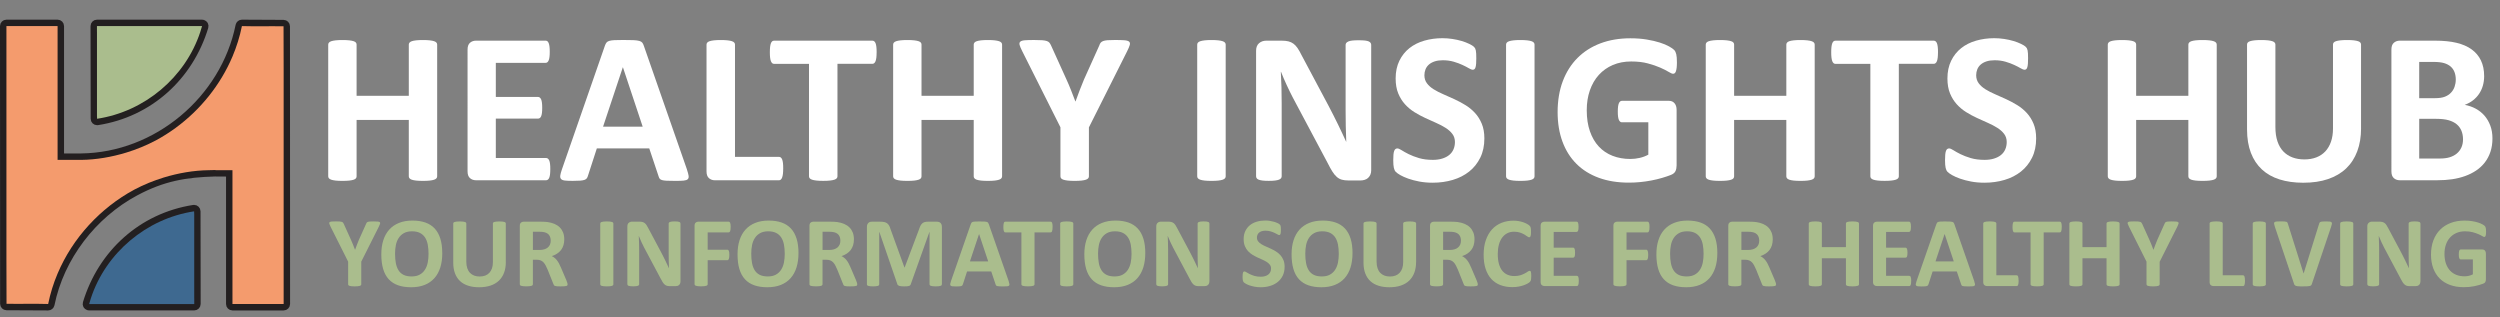 <?xml version="1.0" encoding="UTF-8"?><svg id="Layer_1" xmlns="http://www.w3.org/2000/svg" viewBox="0 0 957.26 121.49"><rect x="0" y="0" width="957.26" height="121.49" fill="#808080" stroke="none"/><defs><style>.cls-1{fill:#3e6990;}.cls-1,.cls-2,.cls-3,.cls-4,.cls-5,.cls-6{stroke-width:0px;}.cls-1,.cls-2,.cls-3,.cls-4,.cls-7{fill-rule:evenodd;}.cls-2{fill:#211c5b;}.cls-3,.cls-5{fill:#aabd8d;}.cls-4{fill:#f49b6d;}.cls-6{fill:#fff;}.cls-7{fill:#381d2a;stroke:#231f20;stroke-miterlimit:10;stroke-width:3px;}</style></defs><path id="path60" class="cls-2" d="m74.37,114.16v-32.17c-.02-.36-.03-.71-.05-1.07-18.24,2.76-33.79,15.88-39.51,33.24-.25.74-.47,1.5-.68,2.26h40.25v-2.26Z"/><path id="path62" class="cls-2" d="m37.13,12.24v32.17c.02.36.03.71.05,1.07,18.24-2.76,33.79-15.88,39.51-33.24.25-.74.47-1.5.68-2.26h-40.25v2.26h0Z"/><path id="path64" class="cls-2" d="m82.46,65.12l.04.04h6.51v5.53h0v45.72h19.6V27.01c0-5.53-.01-11.05-.04-16.57,0-.12,0-.25,0-.37-5.8-.1-10.01.09-15.94-.08-.81,4.02-2.03,7.92-3.62,11.67-4.6,10.85-12.26,20.35-21.76,27.31-2.41,1.76-4.93,3.36-7.56,4.78-3.62,1.91-7.42,3.48-11.33,4.67-5.57,1.69-11.42,2.73-17.22,2.8-.1,0-.2,0-.3,0h-8.79V9.98H2.46v88.34s0,1.06,0,1.06c0,5.65.01,11.3.04,16.94,5.8.1,10.01-.09,15.94.08.81-4.02,2.03-7.92,3.62-11.67,5.76-13.6,16.34-25.08,29.31-32.09,3.62-1.91,7.42-3.48,11.33-4.67,5.57-1.69,11.42-2.73,17.22-2.8.41,0,.83-.02,1.25-.03.43-.01.86-.03,1.29-.04h0Z"/><path id="path176" class="cls-7" d="m75.33,114.15l-.05-33.24c0-.53-.43-.96-.96-.96-.05,0-.1,0-.15.01-19.82,3.09-35.19,17.08-40.97,36.16-.15.51.13,1.04.64,1.2.09.03.18.04.28.04h40.25c.53,0,.96-.43.96-.96v-2.26h0Zm-.96,0v2.26h-40.25c5.66-18.73,20.74-32.46,40.19-35.49l.05,33.24Z"/><path id="path178" class="cls-7" d="m36.17,12.24l.05,33.24c0,.53.43.96.96.96.05,0,.1,0,.15-.01,19.82-3.09,35.19-17.08,40.97-36.16.15-.51-.13-1.04-.64-1.2-.09-.03-.18-.04-.28-.04h-40.25c-.53,0-.96.43-.96.96v2.26h0Zm.96,0v-2.26h40.25c-5.66,18.73-20.74,32.46-40.19,35.49l-.05-33.24h0Z"/><path id="path180" class="cls-1" d="m74.37,114.16v-32.17c-.02-.36-.03-.71-.05-1.07-18.24,2.76-33.79,15.88-39.51,33.24-.25.74-.47,1.5-.68,2.26h40.25v-2.26Z"/><path id="path182" class="cls-3" d="m37.13,12.24v32.17c.02.36.03.71.05,1.07,18.24-2.76,33.79-15.88,39.51-33.24.25-.74.47-1.5.68-2.26h-40.25v2.26h0Z"/><path id="path184" class="cls-7" d="m82.25,66.08l5.8.04v50.29c0,.53.43.96.96.96h19.6c.53,0,.96-.43.96-.96l-.04-106.34c0-.53-.43-.96-.95-.96l-15.94-.08c-.46,0-.85.32-.95.77-5.74,28.35-31.63,50.09-60.55,50.45h-8.12s0-50.26,0-50.26c0-.53-.43-.96-.96-.96H2.46c-.53,0-.96.43-.96.96l.04,106.34c0,.53.43.96.95.96l15.94.08c.46,0,.85-.32.95-.77,3.68-18.17,16.13-34.36,32.44-43.1,10.53-5.64,19.25-7.11,30.44-7.42h0Zm.2-.97c-7.63.21-12.64.68-19.76,2.87-3.92,1.19-7.71,2.75-11.33,4.67-16.57,8.87-29.2,25.3-32.93,43.76l-15.94-.08-.04-106.34h19.6v51.23h9.09c29.36-.32,55.67-22.5,61.48-51.23l15.94.08.04,106.34h-19.6c0-8.98,0-44.23,0-51.25h-6.51l-.04-.04h0Z"/><path id="path186" class="cls-4" d="m82.46,65.12l.04.04h6.51v5.53h0v45.72h19.6V27.01c0-5.53-.01-11.05-.04-16.57,0-.12,0-.25,0-.37-5.8-.1-10.01.09-15.94-.08-.81,4.02-2.03,7.92-3.62,11.67-4.6,10.85-12.26,20.35-21.76,27.31-2.41,1.76-4.93,3.36-7.56,4.78-3.62,1.91-7.42,3.48-11.33,4.67-5.57,1.69-11.42,2.73-17.22,2.8-.1,0-.2,0-.3,0h-8.79V9.98H2.46v88.34s0,1.06,0,1.06c0,5.65.01,11.3.04,16.94,5.8.1,10.01-.09,15.94.08.81-4.02,2.03-7.92,3.62-11.67,5.76-13.6,16.34-25.08,29.31-32.09,3.62-1.91,7.42-3.48,11.33-4.67,5.57-1.69,11.42-2.73,17.22-2.8.41,0,.83-.02,1.25-.03.43-.01.86-.03,1.29-.04h0Z"/><path class="cls-6" d="m167.39,67.53c0,.28-.09.52-.27.74-.18.22-.48.4-.89.54-.41.14-.96.25-1.65.33-.69.08-1.56.12-2.6.12s-1.96-.04-2.66-.12c-.7-.08-1.25-.19-1.65-.33-.4-.14-.69-.32-.87-.54-.18-.22-.27-.47-.27-.74v-21.6h-19.99v21.6c0,.28-.08.52-.25.74-.17.22-.45.4-.87.54-.41.14-.96.25-1.65.33-.69.08-1.57.12-2.64.12s-1.92-.04-2.62-.12c-.7-.08-1.26-.19-1.67-.33-.41-.14-.71-.32-.89-.54-.18-.22-.27-.47-.27-.74V17.06c0-.27.09-.52.27-.74.18-.22.48-.4.89-.54.41-.14.97-.25,1.67-.33s1.58-.12,2.62-.12,1.95.04,2.64.12c.69.08,1.24.19,1.65.33.41.14.7.32.87.54.17.22.25.47.25.74v19.62h19.99v-19.62c0-.27.09-.52.27-.74.18-.22.47-.4.87-.54.4-.14.95-.25,1.65-.33s1.59-.12,2.66-.12,1.91.04,2.6.12c.69.08,1.24.19,1.65.33.41.14.71.32.89.54.18.22.27.47.27.74v50.47Z"/><path class="cls-6" d="m210.71,64.77c0,.8-.04,1.47-.1,2-.07.54-.17.97-.31,1.3-.14.33-.31.57-.52.72-.21.15-.43.23-.68.23h-26.85c-.91,0-1.67-.27-2.29-.81-.62-.54-.93-1.41-.93-2.62V19c0-1.21.31-2.09.93-2.62s1.38-.81,2.29-.81h26.68c.25,0,.47.07.66.21.19.14.36.38.5.72.14.34.24.78.31,1.32s.1,1.22.1,2.04c0,.77-.03,1.43-.1,1.96-.07.54-.17.97-.31,1.3-.14.33-.3.57-.5.72-.19.15-.41.23-.66.23h-19.08v13.05h16.15c.25,0,.48.08.68.23.21.15.38.39.52.7.14.32.24.74.31,1.28.07.54.1,1.19.1,1.96s-.03,1.46-.1,1.98c-.07.52-.17.94-.31,1.26-.14.32-.31.54-.52.68-.21.14-.43.21-.68.21h-16.15v15.08h19.25c.25,0,.48.08.68.23.21.15.38.39.52.72.14.33.24.76.31,1.3.07.54.1,1.21.1,2Z"/><path class="cls-6" d="m263.05,64.97c.33.99.54,1.78.62,2.35.08.58-.03,1.01-.33,1.3-.3.29-.84.47-1.61.54-.77.07-1.83.1-3.18.1s-2.5-.02-3.28-.06c-.79-.04-1.38-.12-1.8-.25-.41-.12-.7-.29-.87-.52-.17-.22-.3-.51-.41-.87l-3.59-10.74h-20.07l-3.39,10.45c-.11.39-.25.71-.43.97-.18.26-.47.47-.87.62-.4.15-.96.25-1.69.31-.73.05-1.69.08-2.87.08-1.27,0-2.26-.04-2.97-.12-.72-.08-1.21-.28-1.49-.6-.28-.32-.37-.76-.29-1.34.08-.58.29-1.35.62-2.31l16.48-47.42c.17-.47.36-.85.58-1.14.22-.29.57-.51,1.05-.66.48-.15,1.15-.25,2-.29.85-.04,1.98-.06,3.39-.06,1.62,0,2.92.02,3.88.06.96.04,1.71.14,2.25.29.54.15.92.38,1.16.68.23.3.43.72.6,1.24l16.52,47.38Zm-24.53-39.2h-.04l-7.56,22.72h15.16l-7.56-22.72Z"/><path class="cls-6" d="m299.89,64.48c0,.83-.04,1.52-.1,2.09-.07.56-.17,1.03-.31,1.4-.14.37-.31.64-.52.81-.21.17-.45.25-.72.25h-24.49c-.91,0-1.67-.27-2.29-.81-.62-.54-.93-1.41-.93-2.62V17.06c0-.27.09-.52.27-.74.18-.22.48-.4.89-.54.41-.14.97-.25,1.67-.33s1.58-.12,2.62-.12,1.95.04,2.64.12c.69.08,1.24.19,1.65.33.41.14.71.32.89.54.18.22.27.47.27.74v43h16.81c.27,0,.52.08.72.23s.38.4.52.74c.14.34.24.8.31,1.36.07.56.1,1.26.1,2.09Z"/><path class="cls-6" d="m335.66,20.03c0,.8-.04,1.48-.1,2.04-.07.56-.17,1.02-.31,1.36-.14.34-.31.6-.52.76-.21.17-.43.25-.68.25h-13.38v43.08c0,.28-.09.52-.27.74-.18.22-.48.4-.89.54-.41.14-.97.25-1.67.33-.7.08-1.58.12-2.62.12s-1.92-.04-2.62-.12c-.7-.08-1.26-.19-1.67-.33-.41-.14-.71-.32-.89-.54-.18-.22-.27-.47-.27-.74V24.45h-13.38c-.28,0-.51-.08-.7-.25-.19-.17-.36-.42-.5-.76-.14-.34-.24-.8-.31-1.36-.07-.56-.1-1.25-.1-2.04s.03-1.53.1-2.11c.07-.58.17-1.04.31-1.38.14-.34.3-.59.5-.74.19-.15.43-.23.7-.23h37.67c.25,0,.48.08.68.23s.38.4.52.74c.14.34.24.81.31,1.38.07.58.1,1.28.1,2.11Z"/><path class="cls-6" d="m383.7,67.53c0,.28-.09.52-.27.74-.18.22-.47.4-.89.54-.41.14-.96.25-1.65.33-.69.08-1.56.12-2.6.12s-1.96-.04-2.66-.12c-.7-.08-1.25-.19-1.65-.33-.4-.14-.69-.32-.87-.54-.18-.22-.27-.47-.27-.74v-21.6h-19.99v21.6c0,.28-.08.52-.25.74-.17.22-.45.4-.87.54-.41.14-.96.25-1.65.33-.69.08-1.57.12-2.64.12s-1.92-.04-2.62-.12c-.7-.08-1.26-.19-1.67-.33-.41-.14-.71-.32-.89-.54-.18-.22-.27-.47-.27-.74V17.06c0-.27.09-.52.27-.74.18-.22.48-.4.89-.54.41-.14.97-.25,1.67-.33s1.58-.12,2.62-.12,1.96.04,2.64.12,1.24.19,1.65.33c.41.14.7.32.87.54.17.22.25.47.25.74v19.62h19.99v-19.62c0-.27.09-.52.27-.74.18-.22.47-.4.87-.54.4-.14.95-.25,1.65-.33.7-.08,1.59-.12,2.66-.12s1.91.04,2.6.12,1.24.19,1.65.33c.41.14.71.32.89.54.18.22.27.47.27.74v50.47Z"/><path class="cls-6" d="m416.95,48.74v18.79c0,.28-.09.52-.27.74-.18.22-.48.4-.89.54-.41.14-.97.25-1.67.33-.7.08-1.58.12-2.62.12s-1.96-.04-2.64-.12c-.69-.08-1.25-.19-1.67-.33-.43-.14-.72-.32-.89-.54-.17-.22-.25-.47-.25-.74v-18.79l-14.62-29.12c-.52-1.02-.86-1.81-1.01-2.38s-.07-.99.25-1.28.9-.47,1.76-.54c.85-.07,2.04-.1,3.55-.1,1.27,0,2.28.03,3.04.08.76.06,1.36.16,1.8.31.44.15.76.35.97.6.21.25.41.56.6.95l5.95,13.13c.58,1.27,1.15,2.6,1.71,4.01.56,1.4,1.14,2.88,1.71,4.42h.08c.52-1.49,1.06-2.93,1.61-4.34s1.09-2.74,1.61-4.01l5.87-13.05c.14-.44.31-.79.52-1.05.21-.26.52-.48.93-.64s.98-.27,1.69-.33c.72-.05,1.67-.08,2.85-.08,1.57,0,2.79.03,3.66.1.87.07,1.46.25,1.78.54.32.29.39.72.23,1.3-.17.58-.5,1.36-.99,2.35l-14.62,29.12Z"/><path class="cls-6" d="m469.32,67.53c0,.28-.09.52-.27.74-.18.22-.47.4-.89.54-.41.14-.96.25-1.65.33-.69.08-1.57.12-2.64.12s-1.92-.04-2.62-.12c-.7-.08-1.26-.19-1.67-.33-.41-.14-.71-.32-.89-.54-.18-.22-.27-.47-.27-.74V17.06c0-.27.09-.52.27-.74.18-.22.48-.4.91-.54.43-.14.98-.25,1.67-.33s1.56-.12,2.6-.12,1.96.04,2.64.12c.69.08,1.24.19,1.65.33.41.14.71.32.89.54.18.22.27.47.27.74v50.47Z"/><path class="cls-6" d="m525.04,65.22c0,.63-.11,1.2-.33,1.69s-.52.91-.89,1.24c-.37.33-.81.57-1.32.72-.51.15-1.03.23-1.55.23h-4.63c-.96,0-1.8-.1-2.5-.29-.7-.19-1.35-.54-1.94-1.05-.59-.51-1.16-1.2-1.71-2.07-.55-.87-1.17-1.99-1.86-3.37l-13.3-24.99c-.77-1.49-1.56-3.09-2.35-4.81-.8-1.72-1.52-3.39-2.15-5.02h-.08c.11,1.98.19,3.96.25,5.93.06,1.97.08,4,.08,6.09v27.96c0,.28-.08.52-.23.74-.15.22-.41.41-.78.56-.37.15-.88.27-1.51.35-.63.08-1.45.12-2.44.12s-1.76-.04-2.4-.12c-.63-.08-1.13-.2-1.49-.35-.36-.15-.61-.34-.74-.56-.14-.22-.21-.47-.21-.74V19.45c0-1.29.38-2.26,1.14-2.91.76-.65,1.69-.97,2.79-.97h5.82c1.05,0,1.93.09,2.64.27.72.18,1.36.48,1.92.89s1.09.98,1.59,1.71c.5.73,1,1.63,1.53,2.71l10.41,19.54c.61,1.18,1.21,2.35,1.8,3.49.59,1.14,1.16,2.29,1.71,3.43.55,1.14,1.09,2.27,1.61,3.37.52,1.1,1.03,2.2,1.53,3.3h.04c-.08-1.93-.14-3.94-.19-6.03-.04-2.09-.06-4.09-.06-5.99v-25.07c0-.27.08-.52.25-.74.17-.22.44-.41.83-.58.39-.17.89-.28,1.53-.35.63-.07,1.45-.1,2.44-.1.94,0,1.72.04,2.35.1.63.07,1.12.19,1.47.35.34.17.58.36.72.58.14.22.21.47.21.74v48.04Z"/><path class="cls-6" d="m568.37,52.99c0,2.81-.52,5.27-1.57,7.39-1.05,2.12-2.46,3.89-4.25,5.31-1.79,1.42-3.88,2.49-6.28,3.2s-4.96,1.07-7.68,1.07c-1.84,0-3.56-.15-5.14-.45-1.58-.3-2.98-.67-4.19-1.1-1.21-.43-2.22-.87-3.04-1.34-.81-.47-1.4-.88-1.75-1.24-.36-.36-.61-.87-.76-1.55-.15-.67-.23-1.65-.23-2.91,0-.85.03-1.57.08-2.15.05-.58.14-1.05.27-1.4.12-.36.29-.61.5-.76.21-.15.45-.23.72-.23.38,0,.93.23,1.63.68.7.45,1.6.96,2.71,1.51,1.1.55,2.42,1.05,3.94,1.51,1.53.45,3.3.68,5.31.68,1.32,0,2.51-.16,3.55-.48,1.05-.32,1.93-.76,2.66-1.34.73-.58,1.29-1.29,1.67-2.15.38-.85.58-1.8.58-2.85,0-1.21-.33-2.25-.99-3.12-.66-.87-1.52-1.64-2.58-2.31-1.06-.67-2.26-1.31-3.61-1.9-1.35-.59-2.74-1.22-4.17-1.88-1.43-.66-2.82-1.41-4.17-2.25-1.35-.84-2.55-1.84-3.61-3.02-1.06-1.17-1.92-2.55-2.58-4.15-.66-1.6-.99-3.51-.99-5.74,0-2.56.48-4.81,1.42-6.75.95-1.94,2.23-3.55,3.84-4.83,1.61-1.28,3.51-2.24,5.7-2.87s4.51-.95,6.96-.95c1.27,0,2.53.1,3.8.29,1.27.19,2.45.45,3.55.78,1.1.33,2.08.7,2.93,1.12s1.42.76,1.69,1.03c.27.28.46.51.56.7.1.19.18.45.25.76.07.32.12.72.14,1.2.03.48.04,1.08.04,1.8,0,.8-.02,1.47-.06,2.02-.04.55-.11,1.01-.21,1.36-.1.36-.23.62-.41.78-.18.17-.42.25-.72.25s-.79-.19-1.45-.58c-.66-.39-1.47-.81-2.44-1.26-.96-.45-2.08-.87-3.35-1.24-1.27-.37-2.66-.56-4.17-.56-1.18,0-2.22.14-3.1.43-.88.29-1.62.69-2.21,1.2-.59.51-1.03,1.12-1.32,1.84-.29.72-.43,1.47-.43,2.27,0,1.18.32,2.21.97,3.08.65.87,1.51,1.64,2.6,2.31,1.09.68,2.32,1.31,3.7,1.9,1.38.59,2.78,1.22,4.21,1.88,1.43.66,2.83,1.41,4.21,2.25,1.38.84,2.6,1.85,3.68,3.02s1.94,2.55,2.6,4.13c.66,1.58.99,3.45.99,5.6Z"/><path class="cls-6" d="m587.58,67.53c0,.28-.09.52-.27.74-.18.22-.47.4-.89.54-.41.14-.96.25-1.65.33-.69.08-1.57.12-2.64.12s-1.92-.04-2.62-.12c-.7-.08-1.26-.19-1.67-.33-.41-.14-.71-.32-.89-.54-.18-.22-.27-.47-.27-.74V17.06c0-.27.09-.52.27-.74.18-.22.48-.4.91-.54.43-.14.98-.25,1.67-.33s1.56-.12,2.6-.12,1.96.04,2.64.12c.69.08,1.24.19,1.65.33.41.14.71.32.89.54.18.22.27.47.27.74v50.47Z"/><path class="cls-6" d="m642.1,23.87c0,.8-.04,1.49-.1,2.06s-.17,1.04-.29,1.38c-.12.34-.28.59-.45.72-.18.14-.39.21-.64.21-.36,0-.94-.25-1.74-.74s-1.86-1.03-3.18-1.61c-1.32-.58-2.9-1.12-4.73-1.61-1.83-.5-3.96-.74-6.38-.74-2.59,0-4.93.45-7.02,1.34-2.09.9-3.88,2.16-5.37,3.8-1.49,1.64-2.63,3.61-3.43,5.91-.8,2.3-1.2,4.84-1.2,7.62,0,3.06.41,5.75,1.22,8.07.81,2.33,1.95,4.28,3.41,5.84,1.46,1.57,3.21,2.75,5.27,3.55,2.05.8,4.32,1.2,6.79,1.2,1.21,0,2.41-.14,3.59-.41,1.18-.27,2.29-.69,3.3-1.24v-12.39h-10.12c-.5,0-.88-.31-1.16-.93-.28-.62-.41-1.67-.41-3.16,0-.77.03-1.42.1-1.94.07-.52.17-.94.31-1.26.14-.32.3-.55.5-.7.19-.15.41-.23.66-.23h18.05c.44,0,.83.08,1.18.23.34.15.65.38.91.68.26.3.46.67.6,1.09.14.43.21.92.21,1.47v21.27c0,.83-.14,1.55-.43,2.17s-.88,1.11-1.78,1.47c-.89.36-2,.73-3.32,1.12-1.32.39-2.69.72-4.11.99-1.42.27-2.85.48-4.3.62-1.45.14-2.9.21-4.36.21-4.27,0-8.09-.61-11.46-1.84-3.37-1.23-6.23-3-8.57-5.33-2.34-2.33-4.13-5.16-5.37-8.51s-1.86-7.14-1.86-11.38.66-8.31,1.98-11.79c1.32-3.48,3.19-6.44,5.62-8.88s5.35-4.3,8.78-5.6c3.43-1.29,7.25-1.94,11.46-1.94,2.31,0,4.42.16,6.32.48,1.9.32,3.56.7,4.98,1.16,1.42.45,2.6.94,3.53,1.47.94.52,1.59.98,1.96,1.36.37.39.64.93.8,1.63.17.7.25,1.74.25,3.12Z"/><path class="cls-6" d="m694.85,67.53c0,.28-.09.52-.27.74-.18.22-.47.4-.89.54-.41.14-.96.25-1.65.33-.69.08-1.56.12-2.6.12s-1.96-.04-2.66-.12c-.7-.08-1.25-.19-1.65-.33-.4-.14-.69-.32-.87-.54-.18-.22-.27-.47-.27-.74v-21.6h-19.99v21.6c0,.28-.08.52-.25.74-.17.22-.45.4-.87.54-.41.14-.96.25-1.65.33-.69.08-1.57.12-2.64.12s-1.92-.04-2.62-.12c-.7-.08-1.26-.19-1.67-.33-.41-.14-.71-.32-.89-.54-.18-.22-.27-.47-.27-.74V17.06c0-.27.09-.52.27-.74.18-.22.47-.4.89-.54.41-.14.97-.25,1.67-.33s1.58-.12,2.62-.12,1.96.04,2.64.12c.69.08,1.24.19,1.65.33.41.14.7.32.87.54.17.22.25.47.25.74v19.62h19.99v-19.62c0-.27.09-.52.27-.74.18-.22.47-.4.87-.54.4-.14.95-.25,1.65-.33s1.59-.12,2.66-.12,1.91.04,2.6.12c.69.08,1.24.19,1.65.33.41.14.71.32.89.54.18.22.27.47.27.74v50.47Z"/><path class="cls-6" d="m742.06,20.03c0,.8-.04,1.48-.1,2.04-.07.56-.17,1.02-.31,1.36-.14.34-.31.6-.52.76-.21.17-.43.25-.68.25h-13.38v43.08c0,.28-.09.52-.27.74-.18.22-.47.4-.89.54-.41.14-.97.25-1.67.33-.7.08-1.58.12-2.62.12s-1.92-.04-2.62-.12c-.7-.08-1.26-.19-1.67-.33-.41-.14-.71-.32-.89-.54-.18-.22-.27-.47-.27-.74V24.45h-13.38c-.28,0-.51-.08-.7-.25-.19-.17-.36-.42-.5-.76-.14-.34-.24-.8-.31-1.36-.07-.56-.1-1.25-.1-2.04s.03-1.53.1-2.11c.07-.58.17-1.04.31-1.38.14-.34.3-.59.5-.74.19-.15.43-.23.7-.23h37.67c.25,0,.48.08.68.23.21.15.38.4.52.74.14.34.24.81.31,1.38.07.58.1,1.28.1,2.11Z"/><path class="cls-6" d="m779.65,52.99c0,2.81-.52,5.27-1.57,7.39-1.05,2.12-2.46,3.89-4.25,5.31-1.79,1.42-3.88,2.49-6.28,3.2s-4.96,1.07-7.68,1.07c-1.84,0-3.56-.15-5.14-.45-1.58-.3-2.98-.67-4.19-1.1-1.21-.43-2.22-.87-3.04-1.34-.81-.47-1.4-.88-1.75-1.24-.36-.36-.61-.87-.76-1.55-.15-.67-.23-1.65-.23-2.91,0-.85.03-1.57.08-2.15.05-.58.14-1.05.27-1.4.12-.36.29-.61.5-.76.21-.15.45-.23.72-.23.38,0,.93.23,1.63.68.7.45,1.6.96,2.71,1.51,1.1.55,2.42,1.05,3.94,1.51,1.53.45,3.3.68,5.31.68,1.32,0,2.51-.16,3.55-.48,1.05-.32,1.93-.76,2.66-1.34.73-.58,1.29-1.29,1.67-2.15.38-.85.58-1.8.58-2.85,0-1.21-.33-2.25-.99-3.12-.66-.87-1.52-1.64-2.58-2.31-1.06-.67-2.26-1.31-3.61-1.9-1.35-.59-2.74-1.22-4.17-1.88-1.43-.66-2.82-1.41-4.17-2.25-1.35-.84-2.55-1.84-3.61-3.02-1.06-1.17-1.92-2.55-2.58-4.15-.66-1.6-.99-3.51-.99-5.74,0-2.56.48-4.81,1.42-6.75.95-1.94,2.23-3.55,3.84-4.83,1.61-1.28,3.51-2.24,5.7-2.87s4.51-.95,6.96-.95c1.27,0,2.53.1,3.8.29,1.27.19,2.45.45,3.55.78,1.1.33,2.08.7,2.93,1.12s1.42.76,1.69,1.03c.27.28.46.51.56.7.1.19.18.45.25.76.07.32.12.72.14,1.2.03.48.04,1.08.04,1.8,0,.8-.02,1.47-.06,2.02-.04.55-.11,1.01-.21,1.36-.1.36-.23.62-.41.78-.18.17-.42.25-.72.25s-.79-.19-1.45-.58c-.66-.39-1.47-.81-2.44-1.26-.96-.45-2.08-.87-3.35-1.24-1.27-.37-2.66-.56-4.17-.56-1.18,0-2.22.14-3.1.43-.88.29-1.62.69-2.21,1.2-.59.51-1.03,1.12-1.32,1.84-.29.72-.43,1.47-.43,2.27,0,1.18.32,2.21.97,3.08.65.87,1.51,1.64,2.6,2.31,1.09.68,2.32,1.31,3.7,1.9,1.38.59,2.78,1.22,4.21,1.88,1.43.66,2.83,1.41,4.21,2.25,1.38.84,2.6,1.85,3.68,3.02s1.94,2.55,2.6,4.13c.66,1.58.99,3.45.99,5.6Z"/><path class="cls-6" d="m848.79,67.53c0,.28-.09.52-.27.74-.18.22-.47.4-.89.54-.41.14-.96.25-1.65.33-.69.08-1.56.12-2.6.12s-1.96-.04-2.66-.12c-.7-.08-1.25-.19-1.65-.33-.4-.14-.69-.32-.87-.54-.18-.22-.27-.47-.27-.74v-21.6h-19.99v21.6c0,.28-.08.52-.25.74-.17.22-.45.4-.87.54-.41.14-.96.25-1.65.33-.69.08-1.57.12-2.64.12s-1.92-.04-2.62-.12c-.7-.08-1.26-.19-1.67-.33-.41-.14-.71-.32-.89-.54-.18-.22-.27-.47-.27-.74V17.06c0-.27.09-.52.27-.74.18-.22.47-.4.89-.54.41-.14.97-.25,1.67-.33s1.58-.12,2.62-.12,1.96.04,2.64.12c.69.08,1.24.19,1.65.33.41.14.7.32.87.54.17.22.25.47.25.74v19.62h19.99v-19.62c0-.27.09-.52.27-.74.18-.22.47-.4.87-.54.4-.14.95-.25,1.65-.33s1.59-.12,2.66-.12,1.91.04,2.6.12c.69.08,1.24.19,1.65.33.41.14.71.32.89.54.18.22.27.47.27.74v50.47Z"/><path class="cls-6" d="m904.06,49.11c0,3.28-.48,6.21-1.45,8.8s-2.38,4.78-4.25,6.57c-1.87,1.79-4.19,3.15-6.94,4.09-2.75.94-5.92,1.4-9.5,1.4-3.36,0-6.38-.42-9.05-1.26s-4.93-2.11-6.77-3.82c-1.84-1.71-3.26-3.83-4.23-6.38-.98-2.55-1.47-5.53-1.47-8.94V17.06c0-.27.08-.52.25-.74.17-.22.46-.4.89-.54.43-.14.98-.25,1.67-.33.69-.08,1.57-.12,2.64-.12s1.91.04,2.6.12,1.24.19,1.65.33c.41.14.71.32.89.54.18.22.27.47.27.74v31.56c0,2.12.26,3.96.79,5.51.52,1.56,1.27,2.84,2.25,3.86.98,1.02,2.15,1.78,3.51,2.29,1.36.51,2.88.76,4.56.76s3.24-.26,4.58-.79c1.35-.52,2.49-1.29,3.43-2.29.94-1,1.66-2.24,2.17-3.72.51-1.47.76-3.15.76-5.02V17.06c0-.27.08-.52.25-.74.17-.22.46-.4.87-.54.41-.14.97-.25,1.67-.33.7-.08,1.58-.12,2.62-.12s1.91.04,2.58.12c.67.08,1.22.19,1.63.33.41.14.7.32.87.54.17.22.25.47.25.74v32.05Z"/><path class="cls-6" d="m954.37,52.99c0,1.9-.26,3.62-.78,5.16-.52,1.54-1.25,2.91-2.17,4.09-.92,1.18-2.02,2.2-3.3,3.06-1.28.85-2.69,1.56-4.23,2.11-1.54.55-3.19.96-4.94,1.22-1.75.26-3.7.39-5.84.39h-14.21c-.91,0-1.67-.27-2.29-.81-.62-.54-.93-1.41-.93-2.62V19c0-1.21.31-2.09.93-2.62.62-.54,1.38-.81,2.29-.81h13.42c3.28,0,6.05.28,8.32.83,2.27.55,4.19,1.38,5.74,2.5s2.75,2.53,3.57,4.23c.83,1.71,1.24,3.72,1.24,6.03,0,1.29-.17,2.51-.5,3.66-.33,1.14-.81,2.18-1.45,3.12-.63.94-1.41,1.76-2.33,2.48-.92.72-1.98,1.29-3.16,1.73,1.51.28,2.91.76,4.19,1.45,1.28.69,2.4,1.58,3.35,2.66.95,1.09,1.7,2.36,2.25,3.82s.83,3.1.83,4.92Zm-14.04-22.51c0-1.07-.17-2.04-.5-2.89-.33-.85-.83-1.56-1.49-2.13-.66-.56-1.49-1-2.5-1.3-1-.3-2.35-.45-4.03-.45h-5.49v13.88h6.07c1.57,0,2.82-.19,3.76-.56.94-.37,1.71-.88,2.33-1.53.62-.65,1.08-1.4,1.38-2.27.3-.87.46-1.78.46-2.75Zm2.77,22.88c0-1.24-.21-2.35-.62-3.33-.41-.98-1.02-1.8-1.82-2.46-.8-.66-1.82-1.17-3.06-1.53s-2.85-.54-4.83-.54h-6.44v15.2h7.85c1.51,0,2.79-.16,3.82-.48,1.03-.32,1.93-.78,2.68-1.4.76-.62,1.35-1.39,1.78-2.31.43-.92.64-1.98.64-3.16Z"/><path class="cls-5" d="m138.33,100.19v8.67c0,.13-.04.24-.12.34s-.22.18-.41.25c-.19.06-.45.12-.77.15-.32.04-.73.06-1.21.06s-.9-.02-1.22-.06c-.32-.04-.58-.09-.77-.15-.2-.06-.33-.15-.41-.25s-.11-.22-.11-.34v-8.67l-6.75-13.43c-.24-.47-.4-.84-.47-1.1-.07-.26-.03-.46.11-.59.15-.13.42-.22.81-.25.39-.03.94-.05,1.64-.05.58,0,1.05.01,1.4.04.35.03.63.07.83.14.2.07.35.16.45.28s.19.26.28.44l2.74,6.06c.27.58.53,1.2.79,1.85.26.65.52,1.33.79,2.04h.04c.24-.69.49-1.35.74-2,.25-.65.5-1.26.74-1.85l2.71-6.02c.06-.2.14-.36.24-.49s.24-.22.43-.29c.19-.08.45-.13.78-.15.33-.02.77-.04,1.31-.04.72,0,1.29.02,1.69.05.4.03.67.11.82.25.15.13.18.33.1.6-.08.27-.23.63-.46,1.09l-6.75,13.43Z"/><path class="cls-5" d="m169.35,96.93c0,2.04-.25,3.87-.76,5.49-.51,1.61-1.26,2.98-2.27,4.11-1,1.12-2.25,1.98-3.73,2.57-1.48.59-3.19.89-5.14.89s-3.59-.25-5.02-.75-2.62-1.27-3.57-2.3-1.67-2.34-2.14-3.92c-.48-1.59-.71-3.47-.71-5.64,0-1.99.25-3.79.76-5.38.51-1.59,1.26-2.95,2.27-4.07s2.25-1.98,3.73-2.57c1.48-.6,3.2-.9,5.15-.9s3.52.25,4.94.74c1.43.5,2.62,1.26,3.58,2.29s1.68,2.33,2.17,3.9c.49,1.57.73,3.42.73,5.55Zm-5.26.27c0-1.3-.1-2.47-.3-3.54-.2-1.06-.55-1.97-1.04-2.72-.49-.75-1.14-1.34-1.95-1.75-.81-.41-1.83-.62-3.05-.62s-2.26.23-3.09.7c-.83.46-1.49,1.08-2,1.86-.51.77-.87,1.68-1.08,2.71s-.31,2.13-.31,3.29c0,1.35.1,2.56.3,3.63s.55,1.99,1.03,2.75c.48.76,1.13,1.34,1.94,1.74.81.4,1.84.6,3.07.6s2.26-.23,3.09-.69c.83-.46,1.49-1.08,2-1.87.51-.79.87-1.71,1.08-2.75s.31-2.16.31-3.34Z"/><path class="cls-5" d="m193.68,100.36c0,1.51-.22,2.86-.67,4.06-.44,1.19-1.1,2.2-1.96,3.03-.86.83-1.93,1.45-3.2,1.89-1.27.43-2.73.65-4.38.65-1.55,0-2.94-.19-4.17-.58-1.23-.39-2.27-.97-3.12-1.76-.85-.79-1.5-1.77-1.95-2.94-.45-1.17-.68-2.55-.68-4.12v-15c0-.13.04-.24.11-.34s.21-.18.41-.25.45-.11.77-.15c.32-.04.72-.06,1.22-.06s.88.02,1.2.06c.32.04.57.09.76.15.19.06.33.15.41.25s.12.22.12.34v14.56c0,.98.12,1.83.36,2.54s.59,1.31,1.04,1.78c.45.47.99.82,1.62,1.06.63.24,1.33.35,2.11.35s1.49-.12,2.12-.36c.62-.24,1.15-.59,1.58-1.06.43-.46.77-1.04,1-1.71.23-.68.35-1.45.35-2.32v-14.84c0-.13.04-.24.11-.34s.21-.18.4-.25c.19-.06.45-.11.77-.15s.73-.06,1.21-.06.88.02,1.19.06c.31.04.56.09.75.15s.32.15.4.25.11.22.11.34v14.79Z"/><path class="cls-5" d="m217.33,108.9c0,.14-.03.26-.08.35-.05.09-.17.17-.36.24-.19.06-.47.11-.84.13-.37.03-.87.04-1.51.04-.53,0-.96-.01-1.28-.04-.32-.03-.57-.07-.75-.14-.18-.07-.31-.16-.39-.27-.08-.11-.14-.24-.19-.39l-2.21-5.51c-.27-.62-.53-1.17-.78-1.66-.25-.48-.54-.89-.85-1.21-.31-.32-.67-.57-1.08-.73-.41-.17-.88-.25-1.41-.25h-1.56v9.39c0,.13-.04.24-.12.34s-.22.18-.41.25c-.19.06-.44.12-.76.15-.32.04-.72.06-1.22.06s-.89-.02-1.21-.06c-.32-.04-.58-.09-.77-.15-.19-.06-.32-.15-.4-.25s-.11-.22-.11-.34v-22.39c0-.56.14-.96.43-1.21.29-.25.64-.37,1.06-.37h6.38c.65,0,1.18.01,1.6.04.42.03.8.06,1.14.1.99.14,1.88.38,2.68.72.79.34,1.47.79,2.02,1.34.55.55.97,1.21,1.27,1.96.29.76.44,1.62.44,2.6,0,.83-.1,1.58-.31,2.26-.21.68-.52,1.29-.92,1.82-.41.53-.91,1-1.51,1.39-.6.39-1.28.71-2.04.95.37.18.71.39,1.04.65.32.25.63.56.91.92.29.36.56.77.81,1.24.25.46.5.99.74,1.57l2.08,4.86c.19.48.32.84.38,1.06.06.22.1.4.1.52Zm-6.46-16.73c0-.81-.18-1.5-.55-2.06-.37-.56-.97-.95-1.81-1.18-.25-.06-.54-.11-.87-.15-.32-.04-.77-.06-1.34-.06h-2.25v6.99h2.55c.71,0,1.33-.09,1.87-.26.53-.17.98-.41,1.33-.72.36-.31.62-.68.8-1.11.18-.43.27-.92.27-1.45Z"/><path class="cls-5" d="m234.86,108.86c0,.13-.04.24-.12.34s-.22.18-.41.25c-.19.06-.44.12-.76.15-.32.04-.72.06-1.22.06s-.89-.02-1.21-.06c-.32-.04-.58-.09-.77-.15-.19-.06-.33-.15-.41-.25-.08-.1-.12-.22-.12-.34v-23.28c0-.13.04-.24.12-.34.08-.1.22-.18.42-.25s.45-.11.77-.15c.32-.04.72-.06,1.2-.06s.9.02,1.22.06c.32.04.57.09.76.15.19.06.33.15.41.25s.12.22.12.34v23.28Z"/><path class="cls-5" d="m260.56,107.79c0,.29-.05.55-.15.78-.1.23-.24.42-.41.57s-.38.26-.61.33c-.23.07-.47.1-.71.1h-2.13c-.44,0-.83-.04-1.15-.13-.32-.09-.62-.25-.9-.49-.27-.24-.54-.55-.79-.95-.25-.4-.54-.92-.86-1.55l-6.14-11.53c-.36-.69-.72-1.43-1.09-2.22-.37-.79-.7-1.57-.99-2.32h-.04c.05.92.09,1.83.11,2.73s.04,1.85.04,2.81v12.9c0,.13-.03.24-.1.34-.07.1-.19.19-.36.26-.17.07-.4.12-.7.16-.29.04-.67.06-1.12.06s-.81-.02-1.11-.06c-.29-.04-.52-.09-.69-.16-.17-.07-.28-.16-.34-.26-.06-.1-.1-.22-.1-.34v-22.16c0-.6.17-1.04.52-1.34.35-.3.78-.45,1.29-.45h2.69c.48,0,.89.04,1.22.12.33.08.63.22.89.41s.51.45.73.79c.23.34.46.75.71,1.25l4.8,9.01c.28.55.56,1.08.83,1.61.27.53.54,1.05.79,1.58.25.53.5,1.04.74,1.55.24.51.48,1.02.71,1.52h.02c-.04-.89-.07-1.82-.09-2.78s-.03-1.89-.03-2.76v-11.57c0-.13.04-.24.11-.34s.2-.19.38-.27.41-.13.71-.16c.29-.03.67-.05,1.12-.05.43,0,.79.02,1.09.05.29.03.52.09.68.16s.27.17.33.27.1.22.1.34v22.16Z"/><path class="cls-5" d="m279.77,86.95c0,.38-.02.7-.05.96-.03.26-.08.47-.15.62-.07.15-.15.27-.24.34s-.19.11-.3.11h-8.06v6.63h7.56c.11,0,.22.03.3.1s.17.17.24.32c.07.15.12.36.15.61s.05.57.05.95-.02.7-.05.95-.08.46-.15.63c-.07.17-.15.28-.24.35s-.19.1-.3.1h-7.56v9.18c0,.14-.04.26-.11.36-.08.1-.21.19-.41.26-.2.07-.45.12-.77.16s-.72.06-1.22.06-.89-.02-1.21-.06c-.32-.04-.58-.09-.77-.16-.19-.07-.33-.16-.41-.26-.08-.1-.12-.22-.12-.36v-22.35c0-.56.14-.96.43-1.21.29-.25.64-.37,1.06-.37h11.6c.11,0,.22.04.3.11.09.07.17.18.24.34.07.16.12.37.15.64.03.27.05.59.05.97Z"/><path class="cls-5" d="m305.74,96.93c0,2.04-.25,3.87-.76,5.49-.51,1.61-1.26,2.98-2.27,4.11-1,1.12-2.25,1.98-3.73,2.57-1.48.59-3.19.89-5.13.89s-3.59-.25-5.02-.75-2.62-1.27-3.57-2.3c-.95-1.03-1.67-2.34-2.14-3.92-.48-1.59-.71-3.47-.71-5.64,0-1.99.25-3.79.76-5.38.51-1.59,1.26-2.95,2.27-4.07s2.25-1.98,3.73-2.57c1.48-.6,3.2-.9,5.15-.9s3.52.25,4.95.74c1.43.5,2.62,1.26,3.58,2.29.96,1.03,1.68,2.33,2.17,3.9.49,1.57.73,3.42.73,5.55Zm-5.26.27c0-1.3-.1-2.47-.3-3.54-.2-1.06-.55-1.97-1.04-2.72-.49-.75-1.14-1.34-1.95-1.75-.81-.41-1.83-.62-3.05-.62s-2.26.23-3.09.7c-.83.46-1.49,1.08-2,1.86-.51.77-.87,1.68-1.08,2.71s-.31,2.13-.31,3.29c0,1.35.1,2.56.3,3.63s.55,1.99,1.03,2.75c.48.76,1.13,1.34,1.94,1.74.81.4,1.83.6,3.07.6s2.26-.23,3.09-.69c.83-.46,1.49-1.08,2-1.87.51-.79.87-1.71,1.08-2.75s.31-2.16.31-3.34Z"/><path class="cls-5" d="m328.24,108.9c0,.14-.03.26-.08.35-.05.09-.17.17-.36.24-.19.06-.47.11-.84.13-.37.03-.87.04-1.51.04-.53,0-.96-.01-1.28-.04s-.57-.07-.75-.14c-.18-.07-.31-.16-.39-.27-.08-.11-.14-.24-.19-.39l-2.21-5.51c-.27-.62-.53-1.17-.78-1.66-.25-.48-.54-.89-.85-1.21-.31-.32-.67-.57-1.08-.73s-.88-.25-1.41-.25h-1.56v9.39c0,.13-.04.24-.12.34-.08.1-.22.18-.41.25-.19.06-.44.12-.76.15-.32.04-.72.06-1.22.06s-.89-.02-1.21-.06-.58-.09-.77-.15c-.19-.06-.32-.15-.4-.25s-.11-.22-.11-.34v-22.39c0-.56.14-.96.43-1.21s.64-.37,1.06-.37h6.38c.65,0,1.18.01,1.6.04.42.03.8.06,1.14.1.99.14,1.88.38,2.68.72.79.34,1.47.79,2.02,1.34.55.55.97,1.21,1.27,1.96.29.76.44,1.62.44,2.6,0,.83-.11,1.58-.31,2.26-.21.68-.52,1.29-.92,1.82-.41.53-.91,1-1.5,1.39-.6.39-1.28.71-2.04.95.37.18.71.39,1.04.65.32.25.63.56.91.92.29.36.56.77.81,1.24s.5.99.74,1.57l2.08,4.86c.19.48.32.84.38,1.06.06.22.1.4.1.52Zm-6.46-16.73c0-.81-.18-1.5-.55-2.06-.37-.56-.97-.95-1.81-1.18-.25-.06-.54-.11-.87-.15-.32-.04-.77-.06-1.34-.06h-2.25v6.99h2.55c.71,0,1.33-.09,1.87-.26.53-.17.98-.41,1.33-.72s.62-.68.8-1.11.27-.92.27-1.45Z"/><path class="cls-5" d="m360.65,108.86c0,.13-.04.24-.1.34-.07.1-.2.18-.38.25-.18.06-.43.12-.73.15s-.69.06-1.16.06-.84-.02-1.14-.06c-.3-.04-.54-.09-.72-.15-.18-.06-.3-.15-.38-.25s-.12-.22-.12-.34v-20.06h-.04l-7.15,20.04c-.05.17-.13.3-.25.41-.11.11-.27.19-.47.26s-.45.1-.75.12c-.3.02-.67.03-1.1.03s-.8-.02-1.11-.05c-.3-.03-.56-.08-.75-.15-.2-.07-.35-.16-.47-.26s-.19-.22-.23-.36l-6.9-20.04h-.04v20.06c0,.13-.04.24-.1.34-.07.1-.2.18-.39.25-.19.06-.44.12-.73.15-.3.04-.68.06-1.15.06s-.84-.02-1.14-.06-.55-.09-.73-.15c-.18-.06-.31-.15-.38-.25-.07-.1-.1-.22-.1-.34v-21.97c0-.65.17-1.14.51-1.49s.8-.51,1.37-.51h3.28c.58,0,1.09.05,1.5.14.42.09.78.25,1.09.48.3.22.56.51.76.88.2.36.38.81.53,1.34l5.33,14.69h.08l5.53-14.65c.17-.53.35-.98.54-1.35.2-.37.43-.67.69-.9.26-.23.57-.39.92-.49.36-.1.77-.14,1.24-.14h3.37c.34,0,.64.04.88.13s.45.22.61.39c.16.17.28.38.36.63.08.25.12.53.12.85v21.97Z"/><path class="cls-5" d="m386.22,107.68c.15.46.25.82.29,1.09.04.27-.01.47-.15.6-.14.13-.39.22-.74.25-.36.03-.85.05-1.47.05s-1.15,0-1.52-.03c-.36-.02-.64-.06-.83-.11-.19-.06-.32-.14-.4-.24s-.14-.24-.19-.4l-1.66-4.95h-9.26l-1.56,4.82c-.05.18-.12.33-.2.45-.08.12-.22.22-.4.29-.18.07-.44.12-.78.14-.34.03-.78.04-1.32.04-.58,0-1.04-.02-1.37-.06s-.56-.13-.69-.28c-.13-.15-.17-.35-.13-.62.04-.27.13-.62.29-1.07l7.6-21.87c.08-.22.17-.39.27-.52.1-.13.26-.23.49-.3.22-.07.53-.11.92-.13.39-.02.91-.03,1.56-.03.75,0,1.35,0,1.79.03.44.02.79.06,1.04.13.25.07.43.17.54.31.11.14.2.33.28.57l7.62,21.85Zm-11.32-18.08h-.02l-3.49,10.48h6.99l-3.49-10.48Z"/><path class="cls-5" d="m403.03,86.95c0,.37-.02.68-.05.94-.03.26-.08.47-.14.63-.06.16-.14.28-.24.35-.09.08-.2.11-.31.11h-6.17v19.87c0,.13-.04.24-.12.34s-.22.18-.41.25c-.19.06-.45.12-.77.15s-.73.06-1.21.06-.89-.02-1.21-.06c-.32-.04-.58-.09-.77-.15-.19-.06-.33-.15-.41-.25-.08-.1-.12-.22-.12-.34v-19.87h-6.17c-.13,0-.23-.04-.32-.11-.09-.08-.16-.19-.23-.35-.06-.16-.11-.37-.14-.63-.03-.26-.05-.57-.05-.94s.02-.71.05-.97c.03-.27.08-.48.14-.64.06-.16.14-.27.23-.34.09-.07.2-.11.32-.11h17.38c.12,0,.22.04.31.11.1.07.18.18.24.34.06.16.11.37.14.64.03.27.05.59.05.97Z"/><path class="cls-5" d="m410.97,108.86c0,.13-.04.24-.12.34-.08.1-.22.18-.41.25-.19.06-.45.12-.76.15-.32.04-.72.06-1.22.06s-.89-.02-1.21-.06c-.32-.04-.58-.09-.77-.15-.19-.06-.33-.15-.41-.25-.08-.1-.12-.22-.12-.34v-23.28c0-.13.04-.24.12-.34.08-.1.22-.18.42-.25s.46-.11.77-.15c.32-.04.72-.06,1.2-.06s.9.02,1.22.06c.32.04.57.09.76.15.19.06.33.15.41.25.08.1.12.22.12.34v23.28Z"/><path class="cls-5" d="m438.53,96.93c0,2.04-.25,3.87-.76,5.49-.51,1.61-1.27,2.98-2.27,4.11-1,1.12-2.25,1.98-3.73,2.57-1.48.59-3.19.89-5.13.89s-3.59-.25-5.02-.75c-1.43-.5-2.62-1.27-3.57-2.3-.95-1.03-1.67-2.34-2.14-3.92s-.71-3.47-.71-5.64c0-1.99.25-3.79.76-5.38.51-1.59,1.26-2.95,2.27-4.07s2.25-1.98,3.73-2.57c1.48-.6,3.2-.9,5.15-.9s3.52.25,4.95.74c1.43.5,2.62,1.26,3.58,2.29s1.68,2.33,2.17,3.9c.49,1.57.73,3.42.73,5.55Zm-5.26.27c0-1.3-.1-2.47-.3-3.54-.2-1.06-.55-1.97-1.04-2.72-.49-.75-1.14-1.34-1.95-1.75-.81-.41-1.83-.62-3.05-.62s-2.26.23-3.09.7c-.83.46-1.49,1.08-2,1.86-.51.77-.87,1.68-1.08,2.71-.21,1.04-.31,2.13-.31,3.29,0,1.35.1,2.56.3,3.63s.54,1.99,1.03,2.75c.48.76,1.13,1.34,1.94,1.74.81.4,1.83.6,3.07.6s2.26-.23,3.09-.69c.82-.46,1.49-1.08,2-1.87.51-.79.87-1.71,1.08-2.75.21-1.05.31-2.16.31-3.34Z"/><path class="cls-5" d="m463.07,107.79c0,.29-.05.55-.15.78s-.24.42-.41.57-.38.26-.61.33c-.23.07-.47.1-.71.1h-2.13c-.45,0-.83-.04-1.15-.13-.32-.09-.62-.25-.89-.49s-.54-.55-.79-.95c-.25-.4-.54-.92-.86-1.55l-6.13-11.53c-.36-.69-.72-1.43-1.09-2.22-.37-.79-.7-1.57-.99-2.32h-.04c.05.92.09,1.83.11,2.73s.04,1.85.04,2.81v12.9c0,.13-.04.24-.11.34-.07.1-.19.19-.36.26-.17.07-.4.12-.7.16-.29.04-.67.06-1.12.06s-.81-.02-1.11-.06c-.29-.04-.52-.09-.69-.16-.16-.07-.28-.16-.34-.26-.06-.1-.1-.22-.1-.34v-22.16c0-.6.17-1.04.52-1.34.35-.3.78-.45,1.29-.45h2.69c.48,0,.89.04,1.22.12.33.08.63.22.89.41s.51.45.73.79c.23.34.46.75.71,1.25l4.8,9.01c.28.55.56,1.08.83,1.61.27.53.54,1.05.79,1.58.25.53.5,1.04.74,1.55.24.51.48,1.02.71,1.52h.02c-.04-.89-.07-1.82-.08-2.78-.02-.97-.03-1.89-.03-2.76v-11.57c0-.13.04-.24.11-.34.08-.1.2-.19.38-.27.18-.08.41-.13.71-.16.29-.03.67-.05,1.12-.05.43,0,.79.02,1.09.05.29.03.52.09.68.16.16.08.27.17.33.27.06.1.1.22.1.34v22.16Z"/><path class="cls-5" d="m491.88,102.15c0,1.29-.24,2.43-.72,3.41-.48.98-1.14,1.79-1.96,2.45-.83.65-1.79,1.15-2.9,1.48-1.11.33-2.29.5-3.54.5-.85,0-1.64-.07-2.37-.21s-1.38-.31-1.93-.5c-.56-.2-1.03-.4-1.4-.62-.38-.22-.65-.41-.81-.57-.17-.17-.28-.4-.35-.71-.07-.31-.11-.76-.11-1.34,0-.39.01-.72.04-.99s.07-.48.12-.65c.06-.16.13-.28.23-.35.1-.07.21-.11.33-.11.18,0,.43.11.75.31.32.21.74.44,1.25.7.51.25,1.12.49,1.82.7.71.21,1.52.31,2.45.31.61,0,1.16-.07,1.64-.22.48-.15.89-.35,1.23-.62.34-.27.59-.6.77-.99.18-.39.27-.83.27-1.31,0-.56-.15-1.04-.46-1.44s-.7-.76-1.19-1.07c-.49-.31-1.04-.6-1.67-.88-.62-.27-1.27-.56-1.93-.87s-1.3-.65-1.92-1.04-1.18-.85-1.67-1.39c-.49-.54-.88-1.18-1.19-1.92-.3-.74-.46-1.62-.46-2.65,0-1.18.22-2.22.66-3.12s1.03-1.64,1.77-2.23c.74-.59,1.62-1.03,2.63-1.33,1.01-.29,2.08-.44,3.21-.44.58,0,1.17.04,1.75.13s1.13.21,1.64.36.96.32,1.35.51c.39.19.65.35.78.48.12.13.21.23.26.32s.08.21.12.35c.03.15.05.33.07.55.01.22.02.5.02.83,0,.37,0,.68-.03.93s-.05.46-.1.63-.11.29-.19.36c-.08.08-.2.12-.33.12s-.36-.09-.67-.27c-.31-.18-.68-.37-1.12-.58-.45-.21-.96-.4-1.54-.57s-1.23-.26-1.93-.26c-.54,0-1.02.07-1.43.2-.41.13-.75.32-1.02.55-.27.24-.48.52-.61.85-.13.33-.2.68-.2,1.05,0,.55.15,1.02.45,1.42.3.4.7.76,1.2,1.07s1.07.6,1.71.88c.63.27,1.28.56,1.94.87s1.31.65,1.94,1.04c.63.39,1.2.85,1.7,1.39.49.54.89,1.17,1.2,1.91s.46,1.59.46,2.58Z"/><path class="cls-5" d="m517.88,96.93c0,2.04-.25,3.87-.76,5.49-.51,1.61-1.27,2.98-2.27,4.11-1,1.12-2.25,1.98-3.73,2.57-1.48.59-3.19.89-5.13.89s-3.59-.25-5.02-.75c-1.43-.5-2.62-1.27-3.57-2.3-.95-1.03-1.67-2.34-2.14-3.92s-.71-3.47-.71-5.64c0-1.99.25-3.79.76-5.38.51-1.59,1.26-2.95,2.27-4.07s2.25-1.98,3.73-2.57c1.48-.6,3.2-.9,5.15-.9s3.52.25,4.95.74c1.43.5,2.62,1.26,3.58,2.29s1.68,2.33,2.17,3.9c.49,1.57.73,3.42.73,5.55Zm-5.26.27c0-1.3-.1-2.47-.3-3.54-.2-1.06-.55-1.97-1.04-2.72-.49-.75-1.14-1.34-1.95-1.75-.81-.41-1.83-.62-3.05-.62s-2.26.23-3.09.7c-.83.46-1.49,1.08-2,1.86-.51.77-.87,1.68-1.08,2.71-.21,1.04-.31,2.13-.31,3.29,0,1.35.1,2.56.3,3.63s.54,1.99,1.03,2.75c.48.76,1.13,1.34,1.94,1.74.81.4,1.83.6,3.07.6s2.26-.23,3.09-.69c.82-.46,1.49-1.08,2-1.87.51-.79.87-1.71,1.08-2.75.21-1.05.31-2.16.31-3.34Z"/><path class="cls-5" d="m542.22,100.36c0,1.51-.22,2.86-.67,4.06-.44,1.19-1.1,2.2-1.96,3.03-.86.83-1.93,1.45-3.2,1.89-1.27.43-2.73.65-4.38.65-1.55,0-2.94-.19-4.17-.58-1.23-.39-2.27-.97-3.12-1.76-.85-.79-1.5-1.77-1.95-2.94-.45-1.17-.68-2.55-.68-4.12v-15c0-.13.04-.24.12-.34s.21-.18.41-.25.46-.11.77-.15c.32-.04.72-.06,1.22-.06s.88.02,1.2.06c.32.04.57.09.76.15.19.06.33.15.41.25.08.1.12.22.12.34v14.56c0,.98.12,1.83.36,2.54s.59,1.31,1.04,1.78c.45.47.99.82,1.62,1.06.63.24,1.33.35,2.11.35s1.49-.12,2.12-.36c.62-.24,1.15-.59,1.58-1.06.43-.46.76-1.04,1-1.71.23-.68.35-1.45.35-2.32v-14.84c0-.13.04-.24.12-.34s.21-.18.4-.25c.19-.06.45-.11.77-.15s.73-.06,1.21-.06.88.02,1.19.06.56.09.75.15c.19.06.32.15.4.25s.12.22.12.34v14.79Z"/><path class="cls-5" d="m565.86,108.9c0,.14-.03.26-.08.35-.05.09-.17.17-.36.24-.19.06-.47.11-.84.13-.37.03-.87.04-1.51.04-.53,0-.96-.01-1.28-.04-.32-.03-.57-.07-.75-.14-.18-.07-.31-.16-.39-.27-.08-.11-.14-.24-.19-.39l-2.21-5.51c-.27-.62-.53-1.17-.78-1.66-.25-.48-.54-.89-.85-1.21-.31-.32-.67-.57-1.08-.73s-.88-.25-1.41-.25h-1.56v9.39c0,.13-.04.24-.12.34s-.22.18-.41.25c-.19.06-.44.12-.76.15s-.72.06-1.22.06-.89-.02-1.21-.06-.58-.09-.77-.15c-.19-.06-.32-.15-.4-.25s-.11-.22-.11-.34v-22.39c0-.56.14-.96.43-1.21.29-.25.64-.37,1.06-.37h6.38c.65,0,1.18.01,1.6.04.42.03.8.06,1.14.1.99.14,1.88.38,2.68.72.79.34,1.47.79,2.02,1.34.55.55.97,1.21,1.27,1.96s.44,1.62.44,2.6c0,.83-.11,1.58-.31,2.26-.21.68-.52,1.29-.93,1.82-.41.53-.91,1-1.5,1.39-.6.39-1.28.71-2.04.95.37.18.71.39,1.04.65.32.25.63.56.91.92s.55.77.81,1.24.5.99.74,1.57l2.08,4.86c.19.48.32.84.38,1.06.06.22.1.4.1.52Zm-6.46-16.73c0-.81-.18-1.5-.55-2.06-.37-.56-.97-.95-1.81-1.18-.25-.06-.54-.11-.87-.15-.32-.04-.77-.06-1.34-.06h-2.25v6.99h2.55c.71,0,1.33-.09,1.87-.26.53-.17.98-.41,1.33-.72s.62-.68.8-1.11.27-.92.27-1.45Z"/><path class="cls-5" d="m586.31,105.81c0,.32,0,.59-.03.81-.02.22-.05.41-.08.57-.04.16-.09.3-.15.41-.06.11-.16.24-.3.39-.14.15-.41.33-.81.56-.4.23-.89.45-1.47.66-.58.21-1.24.38-1.98.52s-1.55.21-2.41.21c-1.69,0-3.21-.26-4.57-.78-1.36-.52-2.52-1.3-3.47-2.33s-1.68-2.33-2.19-3.88-.76-3.35-.76-5.41.28-3.96.84-5.58,1.34-2.99,2.34-4.1c1-1.1,2.21-1.94,3.61-2.51,1.4-.57,2.95-.86,4.64-.86.69,0,1.35.06,1.98.17s1.22.26,1.76.45c.54.18,1.03.4,1.46.64.43.24.73.45.9.62.17.17.29.31.35.43.06.11.12.26.15.44.04.18.07.39.08.63.02.24.03.54.03.9,0,.38-.01.71-.04.97-.03.27-.07.48-.13.65-.06.17-.14.29-.23.36-.09.08-.19.11-.3.11-.19,0-.43-.11-.72-.33-.29-.22-.67-.47-1.13-.74-.46-.27-1.02-.52-1.66-.74-.64-.22-1.41-.33-2.29-.33-.98,0-1.85.2-2.62.6-.77.4-1.42.97-1.96,1.71-.54.74-.95,1.64-1.23,2.7-.28,1.05-.42,2.24-.42,3.56,0,1.45.15,2.7.45,3.76s.72,1.93,1.28,2.62c.55.69,1.22,1.2,2,1.53.78.34,1.66.5,2.64.5.89,0,1.66-.11,2.3-.31.65-.21,1.2-.44,1.67-.7.46-.25.84-.48,1.14-.69s.53-.3.7-.3c.13,0,.23.03.3.08s.14.15.19.3.09.37.12.64c.03.27.04.64.04,1.1Z"/><path class="cls-5" d="m604.52,107.58c0,.37-.02.68-.05.92-.03.25-.08.45-.14.6-.06.15-.14.26-.24.33-.1.07-.2.1-.31.1h-12.38c-.42,0-.77-.12-1.06-.37-.29-.25-.43-.65-.43-1.21v-21.49c0-.56.14-.96.43-1.21.29-.25.64-.37,1.06-.37h12.31c.11,0,.21.03.3.1.09.06.16.17.23.33.06.16.11.36.14.61.03.25.05.56.05.94,0,.36-.02.66-.05.9-.03.25-.08.45-.14.6-.06.15-.14.26-.23.33-.09.07-.19.11-.3.11h-8.8v6.02h7.45c.12,0,.22.04.31.11.1.07.17.18.24.32.06.15.11.34.14.59.03.25.05.55.05.91s-.02.67-.05.92-.08.43-.14.58c-.06.15-.14.25-.24.31s-.2.09-.31.09h-7.45v6.96h8.88c.11,0,.22.04.31.1.1.07.17.18.24.33.06.15.11.35.14.6s.05.56.05.92Z"/><path class="cls-5" d="m631.6,86.95c0,.38-.02.7-.05.96-.03.26-.08.47-.15.62s-.15.27-.24.34c-.09.08-.19.11-.3.11h-8.06v6.63h7.56c.12,0,.22.03.3.1.09.06.17.17.24.32.07.15.12.36.15.61s.05.57.05.95-.02.7-.05.95-.08.46-.15.63-.15.28-.24.35c-.09.07-.19.1-.3.1h-7.56v9.18c0,.14-.04.26-.11.36-.08.1-.21.19-.41.26-.2.07-.46.12-.77.16-.32.04-.72.06-1.22.06s-.89-.02-1.21-.06-.58-.09-.77-.16c-.19-.07-.33-.16-.41-.26-.08-.1-.12-.22-.12-.36v-22.35c0-.56.14-.96.43-1.21.29-.25.64-.37,1.06-.37h11.6c.11,0,.21.04.3.11.09.07.17.18.24.34s.12.37.15.64c.03.27.05.59.05.97Z"/><path class="cls-5" d="m657.57,96.93c0,2.04-.25,3.87-.76,5.49-.51,1.61-1.27,2.98-2.27,4.11-1,1.12-2.25,1.98-3.73,2.57-1.48.59-3.19.89-5.13.89s-3.59-.25-5.02-.75c-1.43-.5-2.62-1.27-3.57-2.3-.95-1.03-1.67-2.34-2.14-3.92s-.71-3.47-.71-5.64c0-1.99.25-3.79.76-5.38.51-1.59,1.26-2.95,2.27-4.07s2.25-1.98,3.73-2.57c1.48-.6,3.2-.9,5.15-.9s3.52.25,4.95.74c1.43.5,2.62,1.26,3.58,2.29s1.68,2.33,2.17,3.9c.49,1.57.73,3.42.73,5.55Zm-5.26.27c0-1.3-.1-2.47-.3-3.54-.2-1.06-.55-1.97-1.04-2.72-.49-.75-1.14-1.34-1.95-1.75-.81-.41-1.83-.62-3.05-.62s-2.26.23-3.09.7c-.83.46-1.49,1.08-2,1.86-.51.77-.87,1.68-1.08,2.71-.21,1.04-.31,2.13-.31,3.29,0,1.35.1,2.56.3,3.63s.54,1.99,1.03,2.75c.48.76,1.13,1.34,1.94,1.74.81.4,1.83.6,3.07.6s2.26-.23,3.09-.69c.82-.46,1.49-1.08,2-1.87.51-.79.87-1.71,1.08-2.75.21-1.05.31-2.16.31-3.34Z"/><path class="cls-5" d="m680.07,108.9c0,.14-.03.26-.08.35-.05.09-.17.17-.36.24-.19.06-.47.11-.84.13s-.87.04-1.51.04c-.53,0-.96-.01-1.28-.04-.32-.03-.57-.07-.75-.14-.18-.07-.31-.16-.39-.27-.08-.11-.14-.24-.19-.39l-2.21-5.51c-.27-.62-.53-1.17-.78-1.66-.25-.48-.54-.89-.85-1.21-.31-.32-.67-.57-1.08-.73s-.88-.25-1.41-.25h-1.56v9.39c0,.13-.04.24-.12.34-.08.1-.22.18-.41.25-.19.06-.45.12-.76.15-.32.04-.72.06-1.22.06s-.88-.02-1.21-.06-.58-.09-.77-.15c-.19-.06-.32-.15-.4-.25s-.12-.22-.12-.34v-22.39c0-.56.14-.96.43-1.21.29-.25.64-.37,1.06-.37h6.38c.65,0,1.18.01,1.6.04.42.03.8.06,1.14.1.99.14,1.88.38,2.68.72.79.34,1.47.79,2.02,1.34s.97,1.21,1.27,1.96c.29.76.44,1.62.44,2.6,0,.83-.11,1.58-.31,2.26s-.52,1.29-.92,1.82c-.41.53-.91,1-1.51,1.39s-1.28.71-2.04.95c.37.18.71.39,1.04.65s.63.56.91.92c.29.36.56.77.81,1.24s.5.99.74,1.57l2.08,4.86c.19.48.32.84.38,1.06.06.22.1.4.1.52Zm-6.46-16.73c0-.81-.19-1.5-.55-2.06-.37-.56-.97-.95-1.81-1.18-.25-.06-.54-.11-.87-.15s-.77-.06-1.34-.06h-2.25v6.99h2.55c.71,0,1.33-.09,1.87-.26.53-.17.98-.41,1.33-.72s.62-.68.8-1.11.27-.92.27-1.45Z"/><path class="cls-5" d="m711.81,108.86c0,.13-.04.24-.12.34s-.22.18-.41.25c-.19.06-.44.12-.76.15s-.72.06-1.2.06-.9-.02-1.23-.06-.58-.09-.76-.15c-.18-.06-.32-.15-.4-.25s-.12-.22-.12-.34v-9.97h-9.22v9.97c0,.13-.04.24-.12.34-.08.1-.21.18-.4.25-.19.06-.45.12-.76.15-.32.04-.72.06-1.22.06s-.89-.02-1.21-.06c-.32-.04-.58-.09-.77-.15-.19-.06-.33-.15-.41-.25-.08-.1-.12-.22-.12-.34v-23.28c0-.13.04-.24.12-.34.08-.1.22-.18.41-.25.19-.06.45-.11.77-.15.32-.04.73-.06,1.21-.06s.9.02,1.22.06c.32.04.57.09.76.15.19.06.32.15.4.25.08.1.12.22.12.34v9.05h9.22v-9.05c0-.13.04-.24.12-.34s.22-.18.4-.25.44-.11.76-.15.73-.06,1.23-.06.88.02,1.2.06.57.09.76.15c.19.06.33.15.41.25s.12.22.12.34v23.28Z"/><path class="cls-5" d="m731.8,107.58c0,.37-.02.68-.05.92-.03.25-.08.45-.14.6-.06.15-.14.26-.24.33-.09.07-.2.1-.31.1h-12.38c-.42,0-.77-.12-1.06-.37-.29-.25-.43-.65-.43-1.21v-21.49c0-.56.14-.96.43-1.21.29-.25.64-.37,1.06-.37h12.31c.12,0,.22.03.3.1.09.06.17.17.23.33.06.16.11.36.14.61.03.25.05.56.05.94,0,.36-.02.66-.05.9-.03.25-.08.45-.14.6-.06.15-.14.26-.23.33-.09.07-.19.11-.3.11h-8.8v6.02h7.45c.11,0,.22.04.31.11.09.07.17.18.24.32.06.15.11.34.14.59.03.25.05.55.05.91s-.02.67-.05.92c-.03.24-.08.43-.14.58-.06.15-.14.25-.24.31-.1.06-.2.09-.31.09h-7.45v6.96h8.88c.12,0,.22.04.31.1.1.07.18.18.24.33.06.15.11.35.14.6.03.25.05.56.05.92Z"/><path class="cls-5" d="m755.94,107.68c.15.46.25.82.29,1.09.04.27-.01.47-.15.6-.14.13-.39.22-.74.25-.36.03-.85.05-1.47.05s-1.15,0-1.52-.03c-.36-.02-.64-.06-.83-.11-.19-.06-.32-.14-.4-.24s-.14-.24-.19-.4l-1.66-4.95h-9.26l-1.56,4.82c-.05.18-.12.33-.2.45-.08.12-.22.22-.4.29-.18.07-.44.12-.78.14-.34.03-.78.04-1.32.04-.58,0-1.04-.02-1.37-.06s-.56-.13-.69-.28c-.13-.15-.17-.35-.13-.62.04-.27.13-.62.29-1.07l7.6-21.87c.08-.22.17-.39.27-.52.1-.13.26-.23.49-.3.22-.07.53-.11.92-.13.39-.02.91-.03,1.56-.03.75,0,1.35,0,1.79.03.44.02.79.06,1.04.13.25.07.43.17.54.31.11.14.2.33.28.57l7.62,21.85Zm-11.32-18.08h-.02l-3.49,10.48h6.99l-3.49-10.48Z"/><path class="cls-5" d="m772.94,107.45c0,.38-.02.7-.05.96-.03.26-.08.48-.14.65-.06.17-.14.3-.24.37s-.21.11-.33.11h-11.3c-.42,0-.77-.12-1.06-.37-.29-.25-.43-.65-.43-1.21v-22.39c0-.13.04-.24.12-.34.08-.1.22-.18.41-.25.19-.06.45-.11.77-.15.32-.04.73-.06,1.21-.06s.9.02,1.22.06c.32.04.57.09.76.15.19.06.33.15.41.25.08.1.12.22.12.34v19.83h7.75c.13,0,.24.04.33.1.1.07.17.18.24.34.06.16.11.37.14.63.03.26.05.58.05.96Z"/><path class="cls-5" d="m789.44,86.95c0,.37-.02.68-.05.94-.03.26-.08.47-.14.63-.06.16-.14.28-.24.35-.09.08-.2.11-.31.11h-6.17v19.87c0,.13-.04.24-.12.34s-.22.18-.41.25c-.19.06-.45.12-.77.15s-.73.06-1.21.06-.89-.02-1.21-.06c-.32-.04-.58-.09-.77-.15-.19-.06-.33-.15-.41-.25-.08-.1-.12-.22-.12-.34v-19.87h-6.17c-.13,0-.23-.04-.32-.11-.09-.08-.16-.19-.23-.35-.06-.16-.11-.37-.14-.63-.03-.26-.05-.57-.05-.94s.02-.71.05-.97c.03-.27.08-.48.14-.64.06-.16.14-.27.23-.34.09-.07.2-.11.32-.11h17.38c.12,0,.22.04.31.11.1.07.18.18.24.34.06.16.11.37.14.64.03.27.05.59.05.97Z"/><path class="cls-5" d="m811.6,108.86c0,.13-.04.24-.12.34s-.22.18-.41.25c-.19.06-.44.12-.76.15s-.72.06-1.2.06-.9-.02-1.23-.06-.58-.09-.76-.15c-.18-.06-.32-.15-.4-.25s-.12-.22-.12-.34v-9.97h-9.22v9.97c0,.13-.04.24-.12.34-.08.1-.21.18-.4.25-.19.06-.45.12-.76.15-.32.04-.72.06-1.22.06s-.89-.02-1.21-.06c-.32-.04-.58-.09-.77-.15-.19-.06-.33-.15-.41-.25-.08-.1-.12-.22-.12-.34v-23.28c0-.13.04-.24.12-.34.08-.1.22-.18.41-.25.19-.06.45-.11.77-.15.32-.04.73-.06,1.21-.06s.9.02,1.22.06c.32.04.57.09.76.15.19.06.32.15.4.25.08.1.12.22.12.34v9.05h9.22v-9.05c0-.13.04-.24.12-.34s.22-.18.4-.25.44-.11.76-.15.73-.06,1.23-.06.88.02,1.2.06.57.09.76.15c.19.06.33.15.41.25s.12.22.12.34v23.28Z"/><path class="cls-5" d="m826.94,100.19v8.67c0,.13-.04.24-.12.34s-.22.18-.41.25c-.19.06-.45.12-.77.15s-.73.06-1.21.06-.9-.02-1.22-.06c-.32-.04-.57-.09-.77-.15-.2-.06-.33-.15-.41-.25s-.12-.22-.12-.34v-8.67l-6.74-13.43c-.24-.47-.4-.84-.47-1.1-.07-.26-.03-.46.12-.59.15-.13.42-.22.81-.25.39-.03.94-.05,1.64-.05.58,0,1.05.01,1.4.04.35.03.62.07.83.14.2.07.35.16.45.28.1.11.19.26.28.44l2.74,6.06c.27.58.53,1.2.79,1.85.26.65.53,1.33.79,2.04h.04c.24-.69.49-1.35.74-2,.25-.65.5-1.26.74-1.85l2.71-6.02c.06-.2.14-.36.24-.49s.24-.22.43-.29c.19-.08.45-.13.78-.15.33-.02.77-.04,1.32-.04.72,0,1.29.02,1.69.05.4.03.67.11.82.25.15.13.18.33.11.6-.08.27-.23.63-.46,1.09l-6.75,13.43Z"/><path class="cls-5" d="m859.62,107.45c0,.38-.02.7-.05.96-.03.26-.08.48-.14.65-.06.17-.14.3-.24.37s-.21.11-.33.11h-11.3c-.42,0-.77-.12-1.06-.37-.29-.25-.43-.65-.43-1.21v-22.39c0-.13.04-.24.12-.34.08-.1.22-.18.41-.25.19-.06.45-.11.77-.15.32-.04.73-.06,1.21-.06s.9.02,1.22.06c.32.04.57.09.76.15.19.06.33.15.41.25.08.1.12.22.12.34v19.83h7.75c.13,0,.24.04.33.1.1.07.17.18.24.34.06.16.11.37.14.63.03.26.05.58.05.96Z"/><path class="cls-5" d="m867.6,108.86c0,.13-.04.24-.12.34-.08.1-.22.18-.41.25-.19.06-.45.12-.76.15-.32.04-.72.06-1.22.06s-.89-.02-1.21-.06-.58-.09-.77-.15c-.19-.06-.33-.15-.41-.25s-.12-.22-.12-.34v-23.28c0-.13.04-.24.12-.34s.22-.18.42-.25.45-.11.77-.15c.32-.04.72-.06,1.2-.06s.9.02,1.22.06c.32.04.57.09.76.15.19.06.33.15.41.25.08.1.12.22.12.34v23.28Z"/><path class="cls-5" d="m885.24,108.67c-.06.22-.15.39-.25.52s-.27.24-.5.3c-.23.07-.54.11-.93.13-.39.02-.91.03-1.54.03-.51,0-.94,0-1.3,0-.36,0-.67-.02-.92-.05-.25-.03-.46-.06-.62-.12-.16-.05-.29-.11-.4-.19s-.19-.17-.25-.28c-.06-.11-.11-.24-.16-.41l-7.34-21.85c-.15-.46-.24-.82-.28-1.09-.03-.27.03-.47.19-.6.16-.13.43-.22.81-.25.38-.03.91-.05,1.6-.05.58,0,1.04.01,1.37.04.33.03.58.07.76.13s.3.16.37.29.14.29.2.48l6,19.02h.02l5.89-18.92c.05-.22.11-.39.19-.52.08-.13.21-.24.39-.31.18-.08.45-.13.79-.15.34-.02.81-.04,1.41-.04s1.04.02,1.36.06.54.13.67.28.16.35.12.62c-.04.27-.14.62-.29,1.07l-7.36,21.87Z"/><path class="cls-5" d="m901.08,108.86c0,.13-.04.24-.12.34-.08.1-.22.18-.41.25-.19.06-.45.12-.76.15-.32.04-.72.06-1.22.06s-.89-.02-1.21-.06c-.32-.04-.58-.09-.77-.15-.19-.06-.33-.15-.41-.25-.08-.1-.12-.22-.12-.34v-23.28c0-.13.04-.24.12-.34.08-.1.22-.18.42-.25s.46-.11.77-.15c.32-.04.72-.06,1.2-.06s.9.02,1.22.06c.32.04.57.09.76.15.19.06.33.15.41.25.08.1.12.22.12.34v23.28Z"/><path class="cls-5" d="m926.78,107.79c0,.29-.05.55-.15.78s-.24.42-.41.57-.38.26-.61.33c-.23.07-.47.1-.71.1h-2.13c-.45,0-.83-.04-1.15-.13-.32-.09-.62-.25-.89-.49s-.54-.55-.79-.95c-.25-.4-.54-.92-.86-1.55l-6.13-11.53c-.36-.69-.72-1.43-1.09-2.22-.37-.79-.7-1.57-.99-2.32h-.04c.05.92.09,1.83.11,2.73s.04,1.85.04,2.81v12.9c0,.13-.04.24-.11.34-.07.1-.19.19-.36.26-.17.07-.4.12-.7.16-.29.04-.67.06-1.12.06s-.81-.02-1.11-.06c-.29-.04-.52-.09-.69-.16-.16-.07-.28-.16-.34-.26-.06-.1-.1-.22-.1-.34v-22.16c0-.6.17-1.04.52-1.34.35-.3.78-.45,1.29-.45h2.69c.48,0,.89.04,1.22.12.33.08.63.22.89.41s.51.45.73.79c.23.34.46.75.71,1.25l4.8,9.01c.28.55.56,1.08.83,1.61.27.53.54,1.05.79,1.58.25.53.5,1.04.74,1.55.24.51.48,1.02.71,1.52h.02c-.04-.89-.07-1.82-.08-2.78-.02-.97-.03-1.89-.03-2.76v-11.57c0-.13.04-.24.11-.34.08-.1.2-.19.38-.27.18-.08.41-.13.71-.16.29-.03.67-.05,1.12-.05.43,0,.79.02,1.09.05.29.03.52.09.68.16.16.08.27.17.33.27.06.1.1.22.1.34v22.16Z"/><path class="cls-5" d="m951.93,88.72c0,.37-.02.69-.05.95s-.08.48-.13.64c-.06.16-.13.27-.21.33-.08.06-.18.09-.3.09-.16,0-.43-.11-.8-.34-.37-.23-.86-.48-1.47-.74-.61-.27-1.34-.51-2.18-.74-.84-.23-1.83-.34-2.94-.34-1.19,0-2.27.21-3.24.62-.97.41-1.79,1-2.48,1.75-.69.76-1.21,1.66-1.58,2.72-.37,1.06-.55,2.23-.55,3.52,0,1.41.19,2.65.56,3.73.37,1.07.9,1.97,1.57,2.7.67.72,1.48,1.27,2.43,1.64.95.37,1.99.55,3.13.55.56,0,1.11-.06,1.66-.19.54-.13,1.05-.32,1.52-.57v-5.72h-4.67c-.23,0-.41-.14-.53-.43-.13-.29-.19-.77-.19-1.46,0-.36.02-.65.05-.9s.08-.44.14-.58c.06-.15.14-.25.23-.32.09-.07.19-.1.3-.1h8.33c.2,0,.38.04.54.1.16.07.3.17.42.31s.21.31.28.5c.06.2.09.42.09.68v9.81c0,.38-.07.71-.2,1-.13.29-.41.51-.82.68-.41.17-.92.34-1.53.51s-1.24.33-1.9.46-1.31.22-1.98.29c-.67.06-1.34.09-2.01.09-1.97,0-3.73-.28-5.29-.85-1.55-.57-2.87-1.38-3.95-2.46s-1.9-2.38-2.48-3.92c-.57-1.54-.86-3.29-.86-5.25s.3-3.83.91-5.44c.61-1.61,1.47-2.97,2.59-4.1s2.47-1.98,4.05-2.58c1.58-.6,3.34-.9,5.29-.9,1.07,0,2.04.07,2.92.22.88.15,1.64.32,2.29.53s1.2.44,1.63.68.73.45.91.63c.17.18.29.43.37.75s.12.8.12,1.44Z"/></svg>